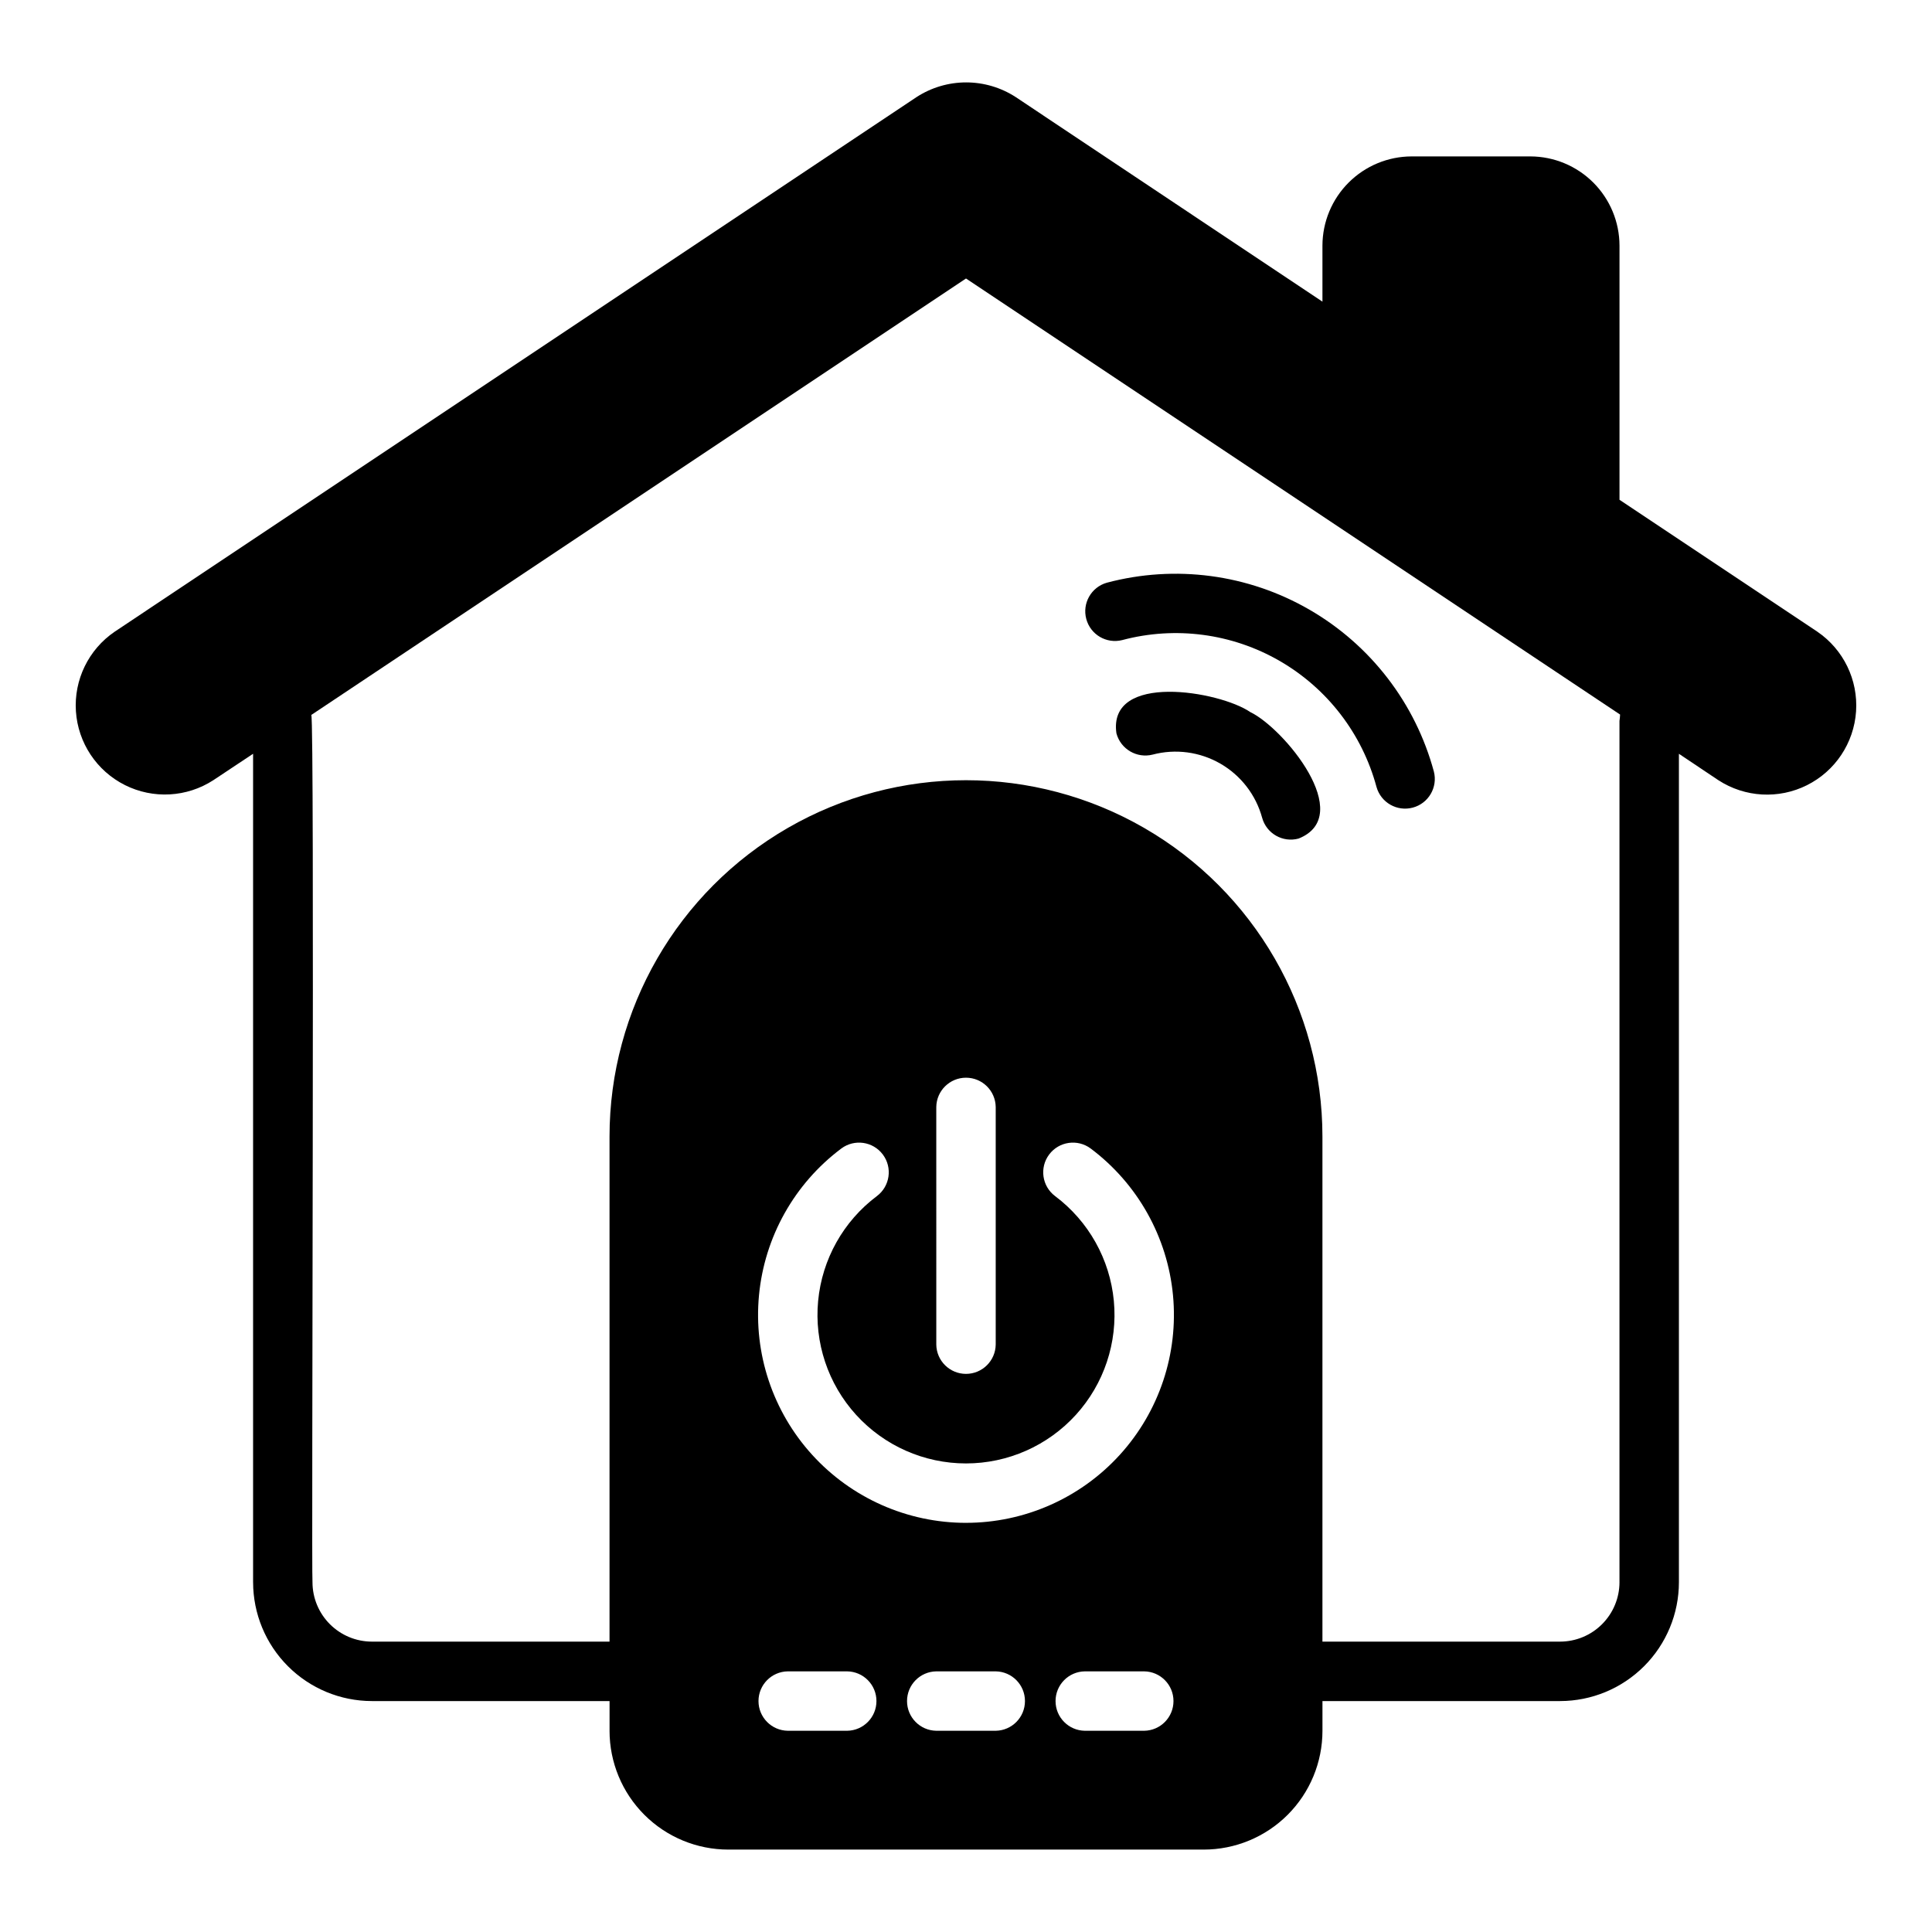 <?xml version="1.0" encoding="UTF-8"?>
<!-- Uploaded to: ICON Repo, www.iconrepo.com, Generator: ICON Repo Mixer Tools -->
<svg fill="#000000" width="800px" height="800px" version="1.1" viewBox="144 144 512 512" xmlns="http://www.w3.org/2000/svg">
 <g>
  <path d="m441.39 313.63c14.098-3.754 29.109-1.766 41.742 5.527 12.633 7.297 21.859 19.301 25.652 33.387 1.164 4.152 5.453 6.598 9.621 5.481 4.164-1.117 6.656-5.375 5.586-9.555-4.891-18.109-16.758-33.539-33.004-42.918-16.246-9.383-35.543-11.941-53.672-7.125-4.133 1.18-6.555 5.453-5.441 9.605 1.109 4.152 5.348 6.644 9.516 5.598z"/>
  <path d="m475.32 332.7c-8.121-5.57-37.797-10.629-35.457 5.641 1.125 4.188 5.402 6.695 9.602 5.637 6.066-1.602 12.52-0.738 17.957 2.398 5.434 3.137 9.406 8.293 11.059 14.344 1.152 4.188 5.481 6.652 9.668 5.504 15.285-6.094-3.957-29.289-12.828-33.523z"/>
  <path d="m625.61 311.4-52.426-34.953v-67.383c-0.02-6.258-2.516-12.254-6.938-16.676-4.426-4.426-10.422-6.922-16.68-6.938h-31.488c-6.258 0.016-12.254 2.512-16.68 6.938-4.426 4.422-6.918 10.418-6.938 16.676v14.879l-81.316-54.238c-3.906-2.523-8.457-3.867-13.109-3.867-4.648 0-9.199 1.344-13.105 3.867l-212.54 141.7c-6.922 4.715-10.828 12.742-10.273 21.098 0.559 8.355 5.496 15.789 12.98 19.547 7.484 3.754 16.395 3.266 23.426-1.285l10.547-7.008v219.55l0.004 0.004c0.008 8.348 3.328 16.352 9.23 22.254 5.902 5.906 13.906 9.227 22.258 9.234h62.977v7.871h-0.004c0 8.352 3.316 16.363 9.223 22.27s13.914 9.223 22.266 9.219h125.95c8.352 0.004 16.363-3.312 22.27-9.219s9.223-13.918 9.219-22.27v-7.871h62.977c8.348-0.008 16.352-3.328 22.258-9.234 5.902-5.902 9.223-13.906 9.23-22.254v-219.55l10.469 7.008v-0.004c7.031 4.57 15.957 5.074 23.457 1.324 7.5-3.746 12.453-11.184 13.02-19.551 0.566-8.363-3.336-16.406-10.262-21.133zm-257.1 291.27h-15.742c-4.301-0.062-7.758-3.57-7.758-7.871 0-4.305 3.457-7.809 7.758-7.871h15.742c4.305 0.062 7.758 3.566 7.758 7.871 0 4.301-3.453 7.809-7.758 7.871zm39.359 0h-15.742c-4.301-0.062-7.754-3.57-7.754-7.871 0-4.305 3.453-7.809 7.754-7.871h15.746c4.301 0.062 7.754 3.566 7.754 7.871 0 4.301-3.453 7.809-7.754 7.871zm39.359 0h-15.742c-4.301-0.062-7.754-3.57-7.754-7.871 0-4.305 3.453-7.809 7.754-7.871h15.746c4.301 0.062 7.754 3.566 7.754 7.871 0 4.301-3.453 7.809-7.754 7.871zm-47.23-55.105v0.004c-15.52 0-30.32-6.547-40.762-18.027-10.445-11.48-15.562-26.832-14.094-42.285 1.465-15.449 9.379-29.566 21.793-38.875 3.481-2.609 8.414-1.906 11.023 1.574 2.606 3.477 1.902 8.41-1.574 11.02-8.871 6.652-14.523 16.734-15.57 27.77-1.047 11.035 2.609 22.004 10.066 30.203 7.461 8.199 18.031 12.875 29.117 12.875 11.086 0 21.66-4.676 29.117-12.875 7.461-8.199 11.113-19.168 10.066-30.203-1.047-11.035-6.699-21.117-15.566-27.77-3.481-2.609-4.184-7.543-1.574-11.023 2.609-3.477 7.543-4.18 11.02-1.574 12.418 9.312 20.332 23.43 21.797 38.879 1.465 15.453-3.652 30.805-14.094 42.285-10.445 11.48-25.246 18.023-40.766 18.023zm-7.871-110.21c0.062-4.301 3.57-7.754 7.871-7.754 4.305 0 7.809 3.453 7.875 7.754v62.977c-0.066 4.301-3.57 7.758-7.875 7.758-4.301 0-7.809-3.457-7.871-7.758 0.016-0.652-0.012-63.195 0-62.977zm181.05-102.34v228.29h0.004c-0.008 4.176-1.668 8.176-4.621 11.125-2.949 2.953-6.949 4.613-11.125 4.617h-62.977v-133.82c0-33.746-18.004-64.934-47.23-81.809-29.227-16.871-65.238-16.871-94.465 0-29.227 16.875-47.234 48.062-47.234 81.809v133.82h-62.977 0.004c-4.176-0.004-8.176-1.664-11.129-4.617-2.949-2.949-4.613-6.949-4.617-11.125-0.309-1.551 0.59-228.5-0.312-229.84 0.168-0.113 173.32-115.55 173.5-115.66l173.34 115.56c-0.023 0.555-0.078 1.105-0.156 1.652z"/>
 </g>
</svg>